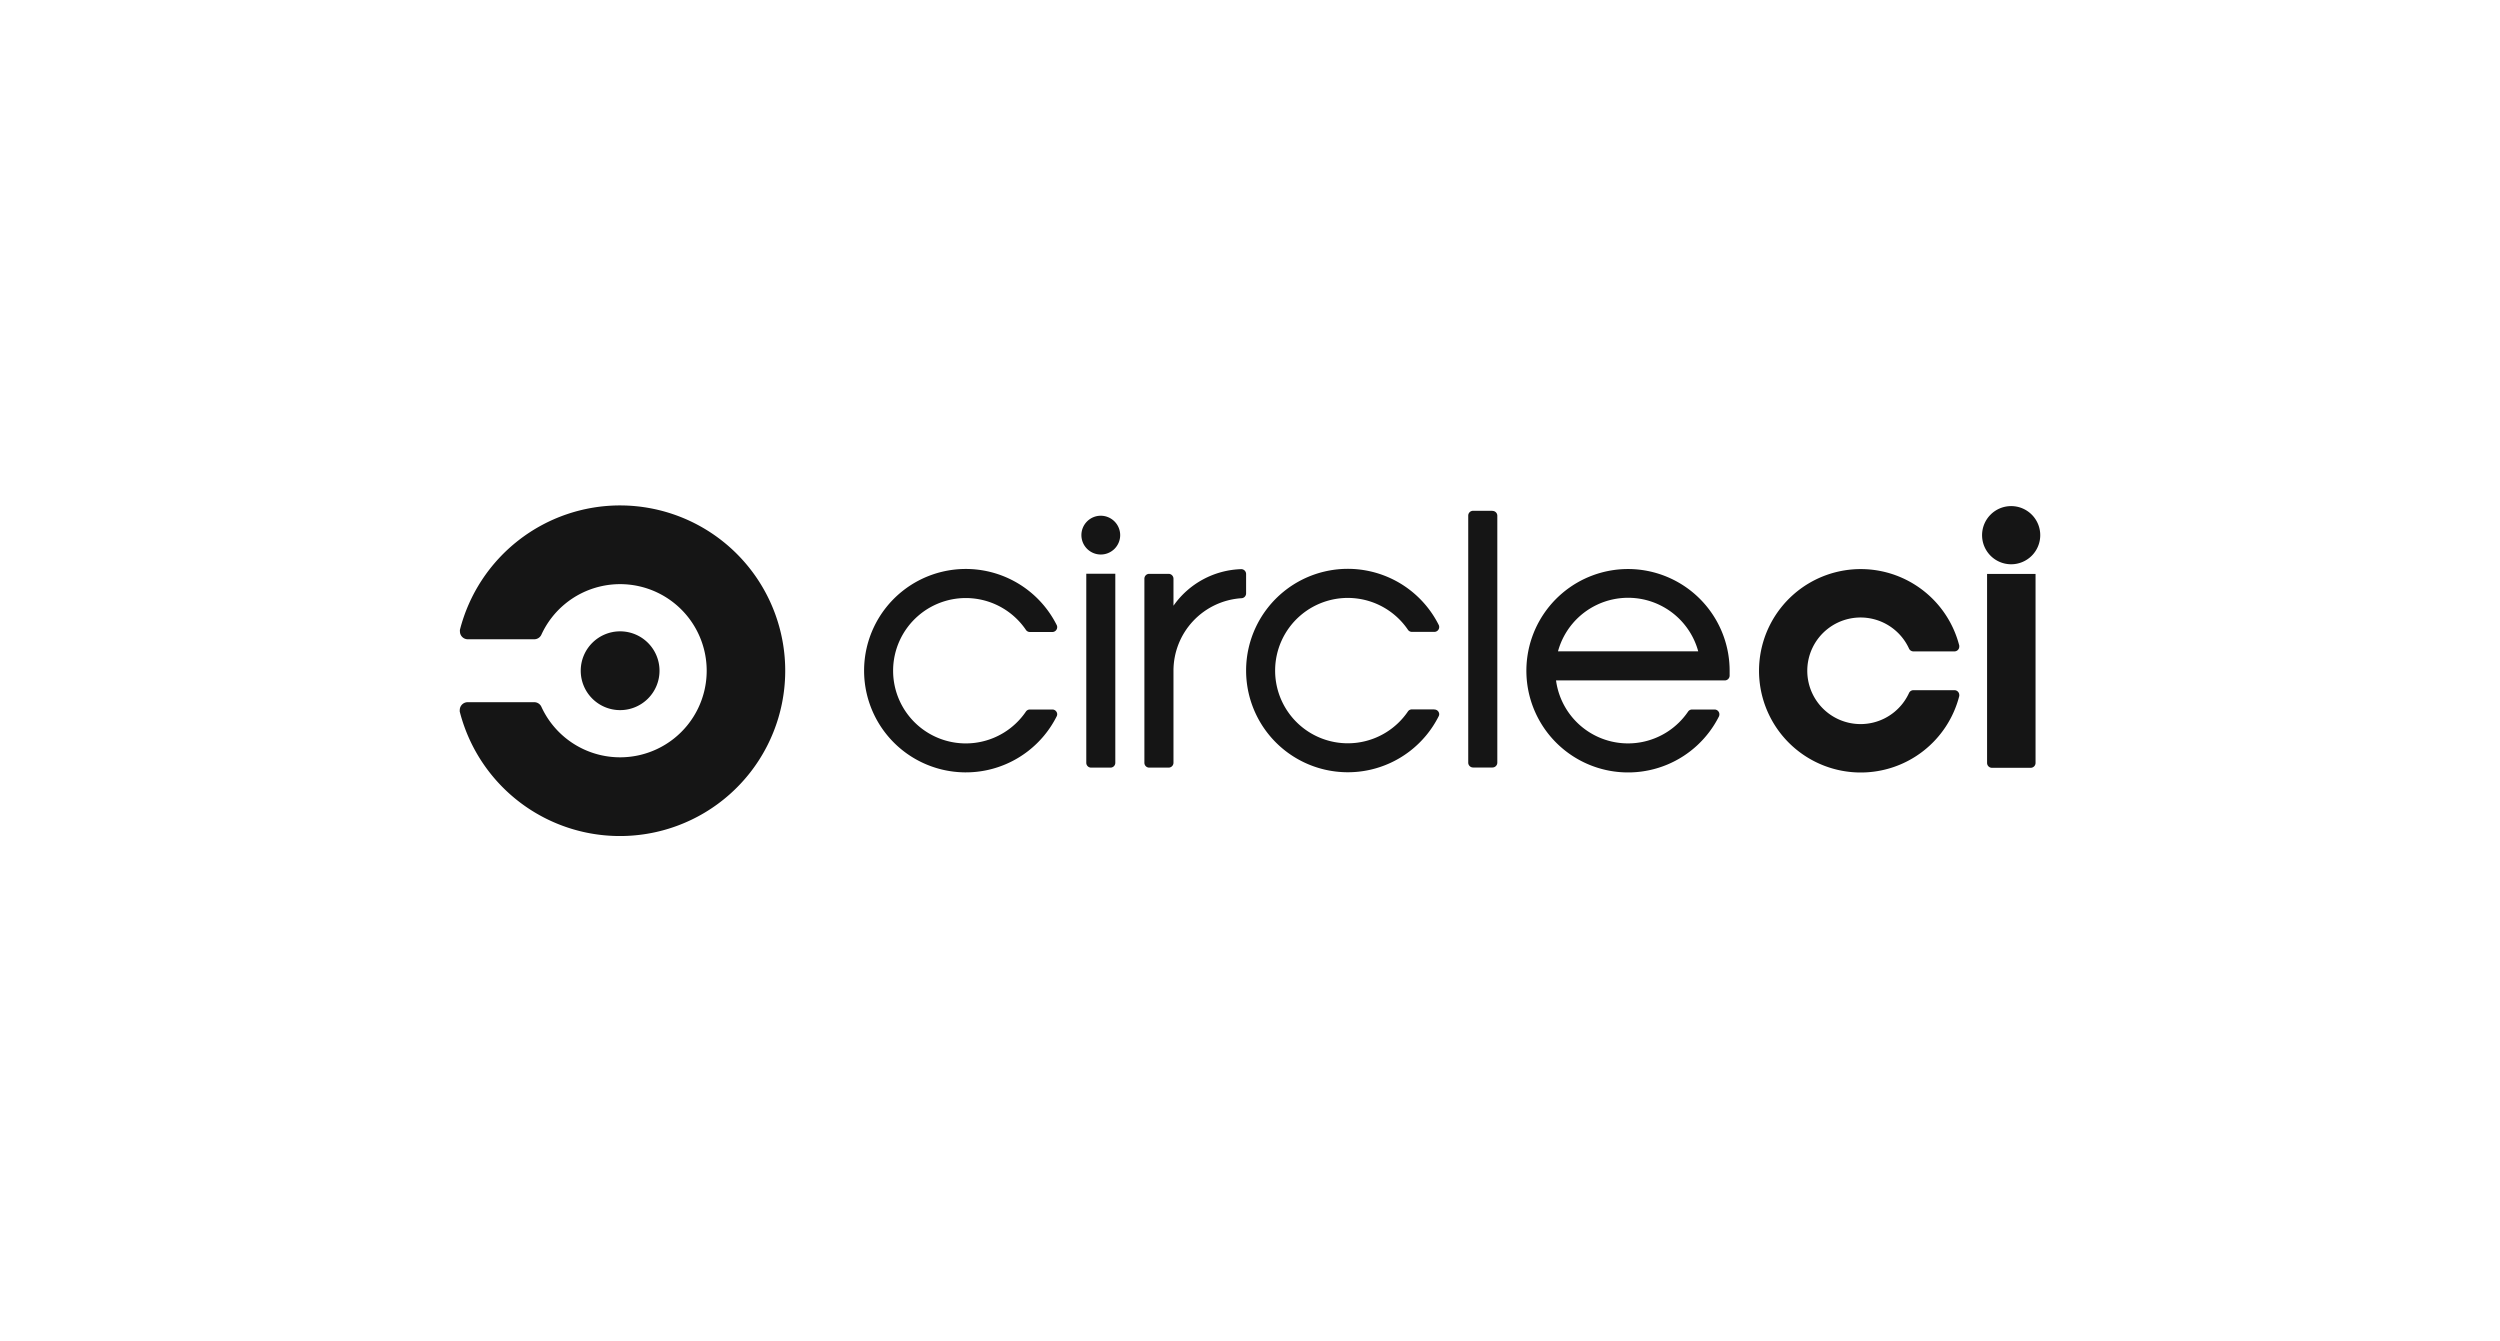 <svg xmlns="http://www.w3.org/2000/svg" viewBox="0 0 410 220"><defs><style>.cls-1{fill:#fff;}.cls-2{fill:#151515;}</style></defs><title>logo_circleci</title><g id="レイヤー_2" data-name="レイヤー 2"><g id="レイヤー_1-2" data-name="レイヤー 1"><rect class="cls-1" width="410" height="220"/><path class="cls-2" d="M95.24,110a6.46,6.46,0,1,1,6.46,6.46A6.46,6.46,0,0,1,95.24,110Zm6.46-27.11a27.12,27.12,0,0,0-26.27,20.39,1.24,1.24,0,0,0,0,.27,1.29,1.29,0,0,0,1.29,1.29H87.62a1.29,1.29,0,0,0,1.17-.76h0a14.2,14.2,0,1,1,0,11.84h0a1.29,1.29,0,0,0-1.17-.76H76.69a1.3,1.3,0,0,0-1.29,1.3,1.07,1.07,0,0,0,0,.25A27.11,27.11,0,1,0,101.7,82.89Zm70.88,33.47H168.9a.78.78,0,0,0-.63.31,11.92,11.92,0,1,1,0-13.34.79.79,0,0,0,.63.32h3.68a.8.8,0,0,0,.8-.8.74.74,0,0,0-.09-.36,16.68,16.68,0,1,0,0,15,.74.74,0,0,0,.09-.36A.79.79,0,0,0,172.58,116.36Zm11.13-28.6a3.18,3.18,0,1,1-3.18-3.18A3.19,3.19,0,0,1,183.71,87.76Zm-.8,37.33v-31h-4.76v31a.79.79,0,0,0,.79.8h3.18A.79.79,0,0,0,182.91,125.09Zm20.67-31.75a14.09,14.09,0,0,0-11.13,6V94.91a.8.8,0,0,0-.8-.8h-3.18a.79.79,0,0,0-.79.8h0v30.18a.79.79,0,0,0,.79.8h3.18a.8.8,0,0,0,.8-.8V110a11.92,11.92,0,0,1,11.12-11.89.79.79,0,0,0,.79-.79V94.13A.8.8,0,0,0,203.58,93.34Zm31.65,23h-3.68a.78.78,0,0,0-.63.31,11.92,11.92,0,1,1,0-13.34.79.79,0,0,0,.63.32h3.68a.8.8,0,0,0,.8-.8.74.74,0,0,0-.09-.36,16.68,16.68,0,1,0,0,15,.74.74,0,0,0,.09-.36A.79.79,0,0,0,235.23,116.36Zm9.54-32.57h-3.18a.79.79,0,0,0-.8.79v40.51a.8.8,0,0,0,.8.8h3.18a.8.8,0,0,0,.79-.8V84.58A.79.79,0,0,0,244.77,83.79ZM267,93.32a16.68,16.68,0,1,0,14.9,24.19.86.86,0,0,0,.08-.36.79.79,0,0,0-.79-.79h-3.69a.79.79,0,0,0-.64.32,11.91,11.91,0,0,1-21.67-5.09h27.68a.8.8,0,0,0,.79-.76c0-.27,0-.55,0-.83A16.68,16.68,0,0,0,267,93.32Zm-11.49,13.5a11.92,11.92,0,0,1,23,0ZM329.83,83a4.77,4.77,0,1,0,4.77,4.77A4.77,4.77,0,0,0,329.83,83Zm4,11.12v31a.8.8,0,0,1-.8.8h-6.35a.8.8,0,0,1-.8-.8v-31Zm-28.67,32.57a16.67,16.67,0,0,0,16.16-12.55.78.78,0,0,0,0-.16.79.79,0,0,0-.79-.79H313.8a.8.8,0,0,0-.72.46h0a8.74,8.74,0,1,1,0-7.28h0a.8.8,0,0,0,.72.46h6.73a.79.79,0,0,0,.79-.79.78.78,0,0,0,0-.16,16.68,16.68,0,1,0-16.16,20.81Z"/></g></g></svg>
